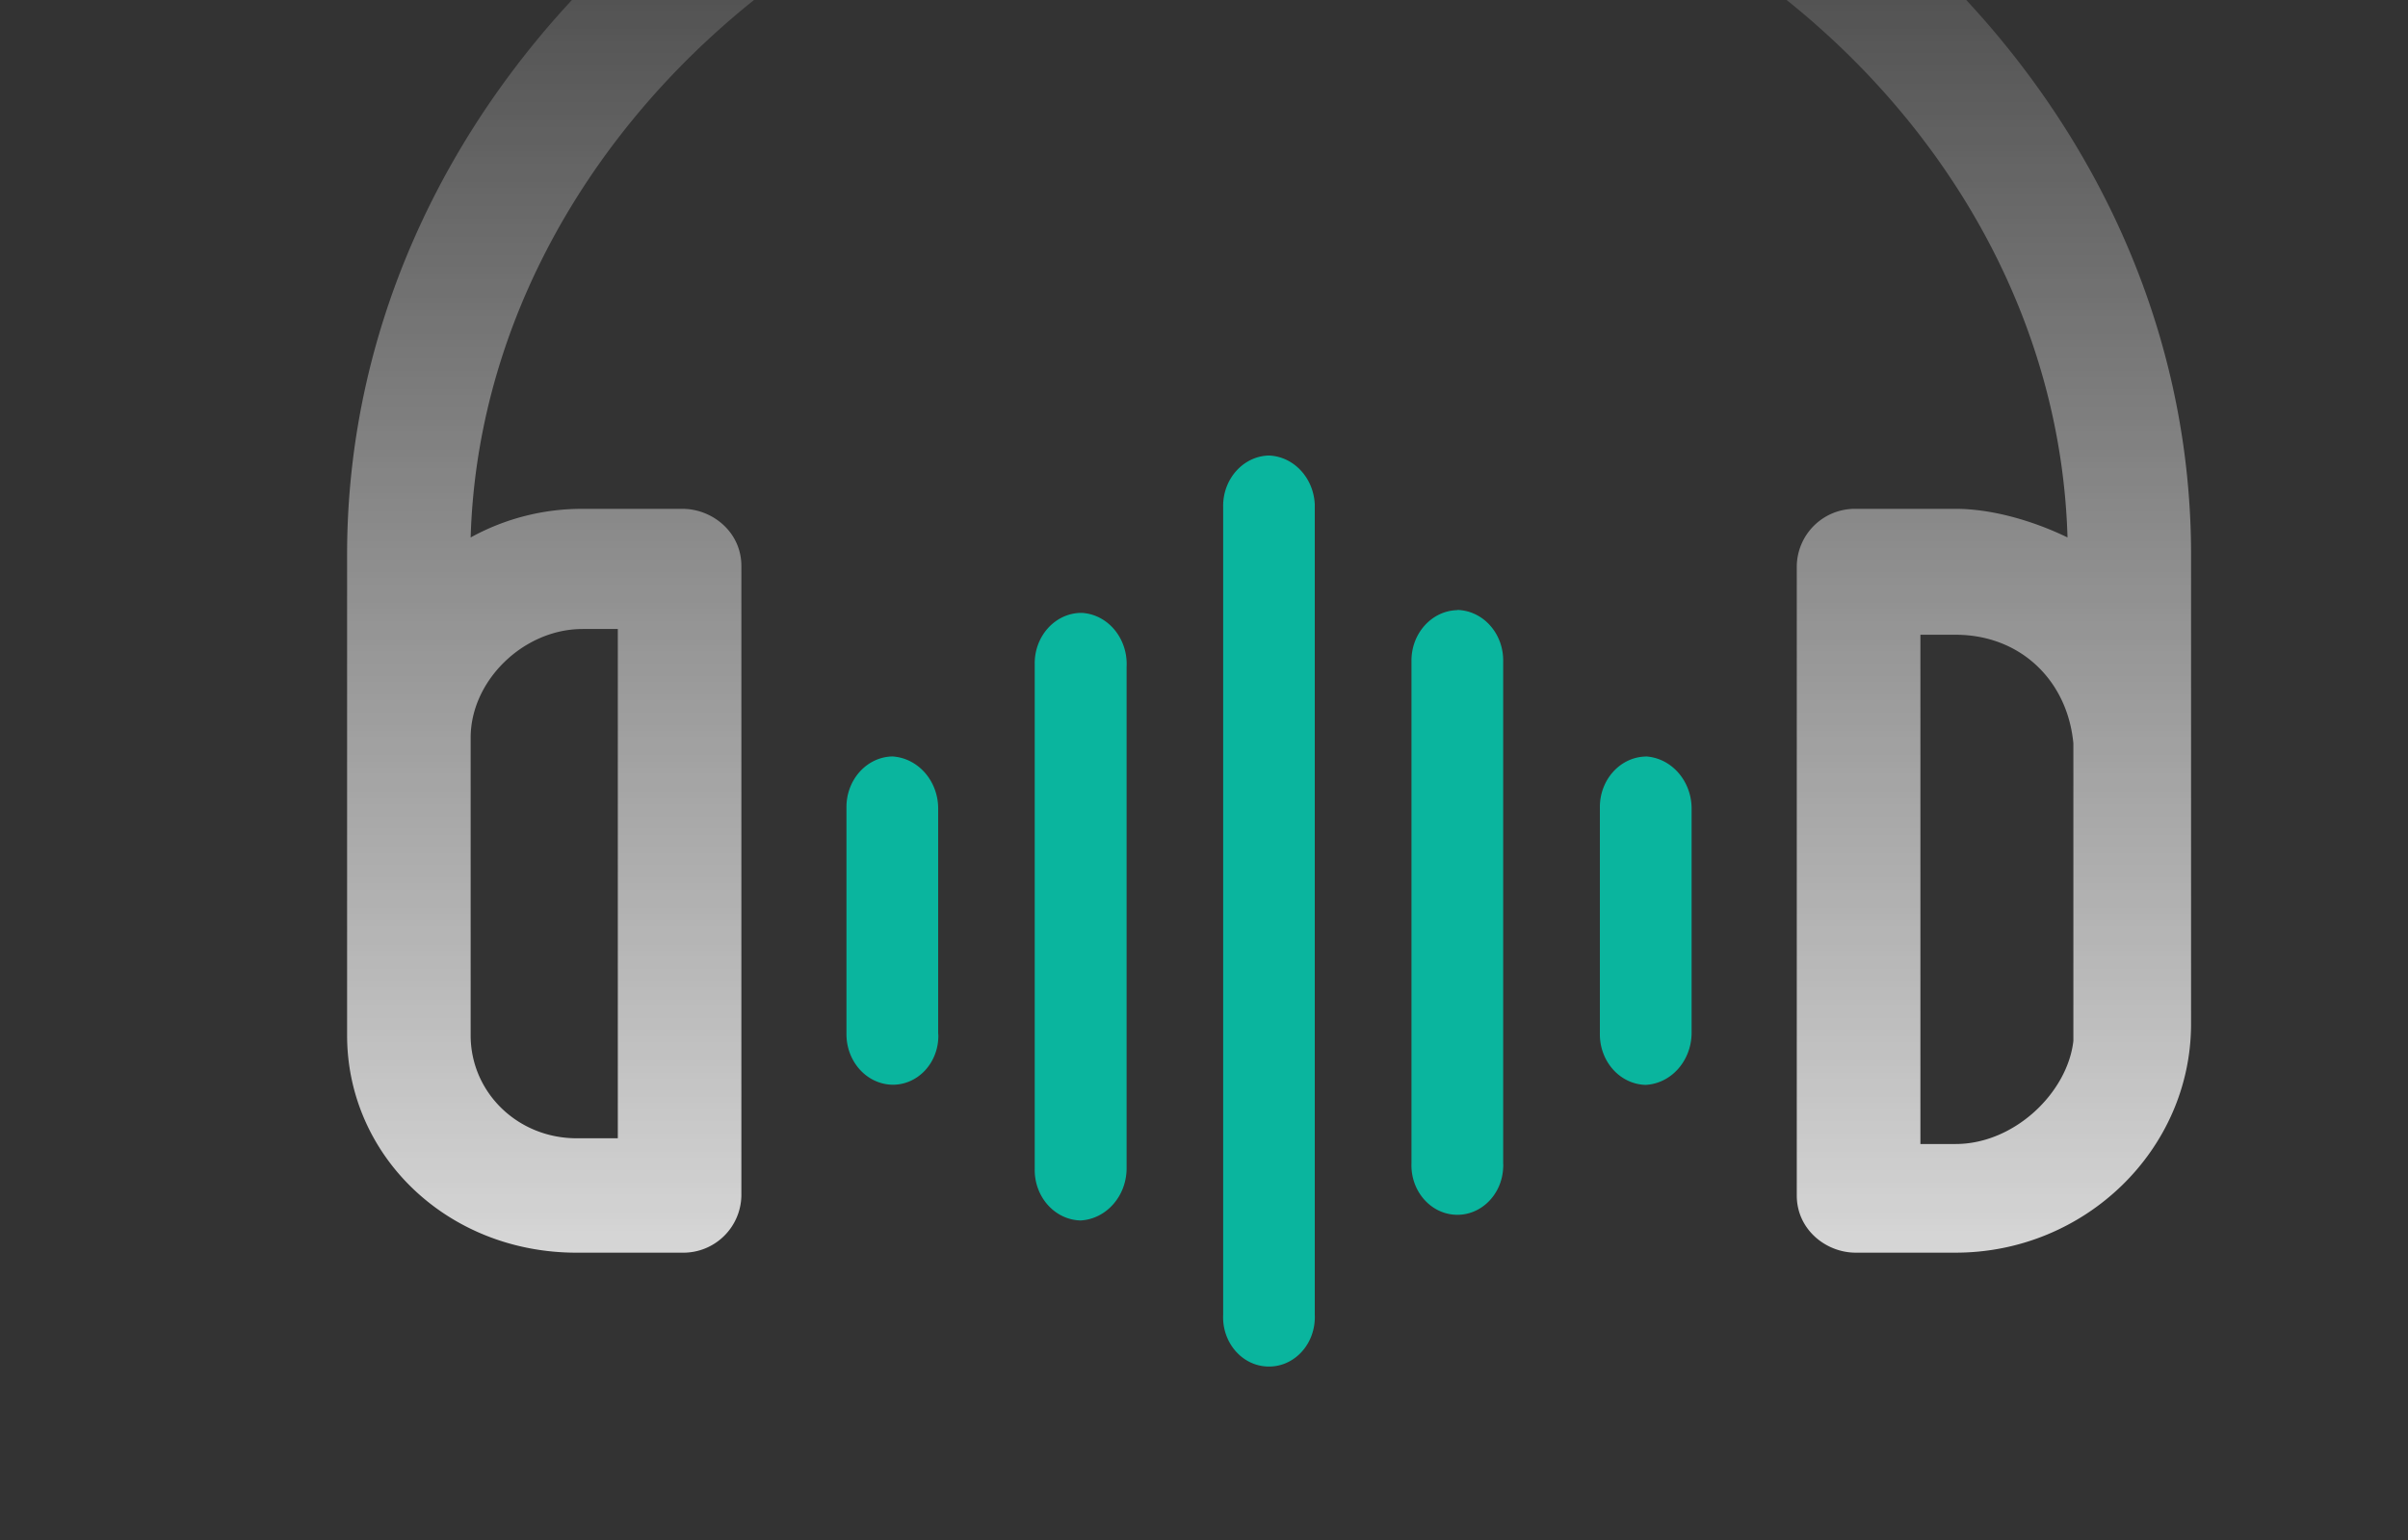 <svg width="111" height="71" viewBox="0 0 111 71" fill="none" xmlns="http://www.w3.org/2000/svg"><rect x="0" y="0" width="111" height="71" fill="#333333" stroke="none"/><g opacity=".8" clip-path="url(#clip0_2938_22591)"><path d="M101 33.745V47.2c0 5.802-4.884 10.549-10.853 10.549h-4.61c-1.355 0-2.712-1.055-2.712-2.637V26.095a2.68 2.68 0 0 1 2.713-2.638h4.609c1.63 0 3.528.528 5.158 1.32C94.765 6.314 77.49-8.46 58.5-8.46S22.24 6.575 21.695 24.778a10.615 10.615 0 0 1 5.158-1.32h4.61c1.355 0 2.712 1.054 2.712 2.637v29.017a2.677 2.677 0 0 1-2.713 2.638H26.58C20.613 57.75 16 53.268 16 47.728v-22.16C16 3.675 35.983-14 58.5-14S101 3.672 101 25.567v8.178zm-74.147-4.747c-2.716 0-5.158 2.375-5.158 5.012v13.718c0 2.637 2.171 4.747 4.884 4.747h1.9V28.997h-1.626zM90.147 52.74c2.716 0 5.158-2.376 5.428-4.751V34.272c-.27-2.899-2.441-5.009-5.428-5.009h-1.623v23.478h1.623z" fill="url(#paint0_linear_2938_22591)"/><path d="M49.818 28.255h.058c1.21.076 2.125 1.193 2.056 2.498v23.128c-.012 1.27-.94 2.317-2.118 2.383h-.007c-1.194-.031-2.137-1.098-2.11-2.383V30.626c-.023-1.286.927-2.348 2.117-2.371h.004zm-8.677 6.622h-.008v-.004c1.174.07 2.102 1.109 2.113 2.38v10.375a1.8 1.8 0 0 1 .008.154c-.015 1.248-.966 2.24-2.121 2.225-1.198-.026-2.137-1.093-2.114-2.379V37.244c-.019-1.285.928-2.348 2.122-2.371v.004zM58.5 21c1.14.05 2.048 1.028 2.106 2.248v37.373c.004.065.004.131 0 .196-.047 1.26-1.032 2.237-2.203 2.18-1.166-.05-2.074-1.117-2.02-2.376v-37.25c-.024-1.285.927-2.348 2.117-2.371zm17.367 13.876h-.004v-.004c1.175.07 2.098 1.109 2.114 2.38v10.375c-.012 1.275-.935 2.322-2.114 2.387h-.004c-1.194-.03-2.136-1.097-2.11-2.383V37.248c-.022-1.286.928-2.348 2.118-2.371zm-8.686-6.75v-.007c1.194.034 2.137 1.097 2.11 2.383v23.12c.005.065.005.13 0 .196-.046 1.259-1.035 2.237-2.202 2.183-1.167-.054-2.075-1.117-2.025-2.38V30.5c-.023-1.286.928-2.348 2.118-2.372z" fill="#00D6B9"/></g><defs><linearGradient id="paint0_linear_2938_22591" x1="58.5" y1="-14" x2="58.5" y2="57.75" gradientUnits="userSpaceOnUse"><stop stop-color="#fff" stop-opacity="0"/><stop offset="1" stop-color="#fff"/></linearGradient><clipPath id="clip0_2938_22591"><path fill="#fff" d="M0 0h111v71H0z"/></clipPath></defs></svg>